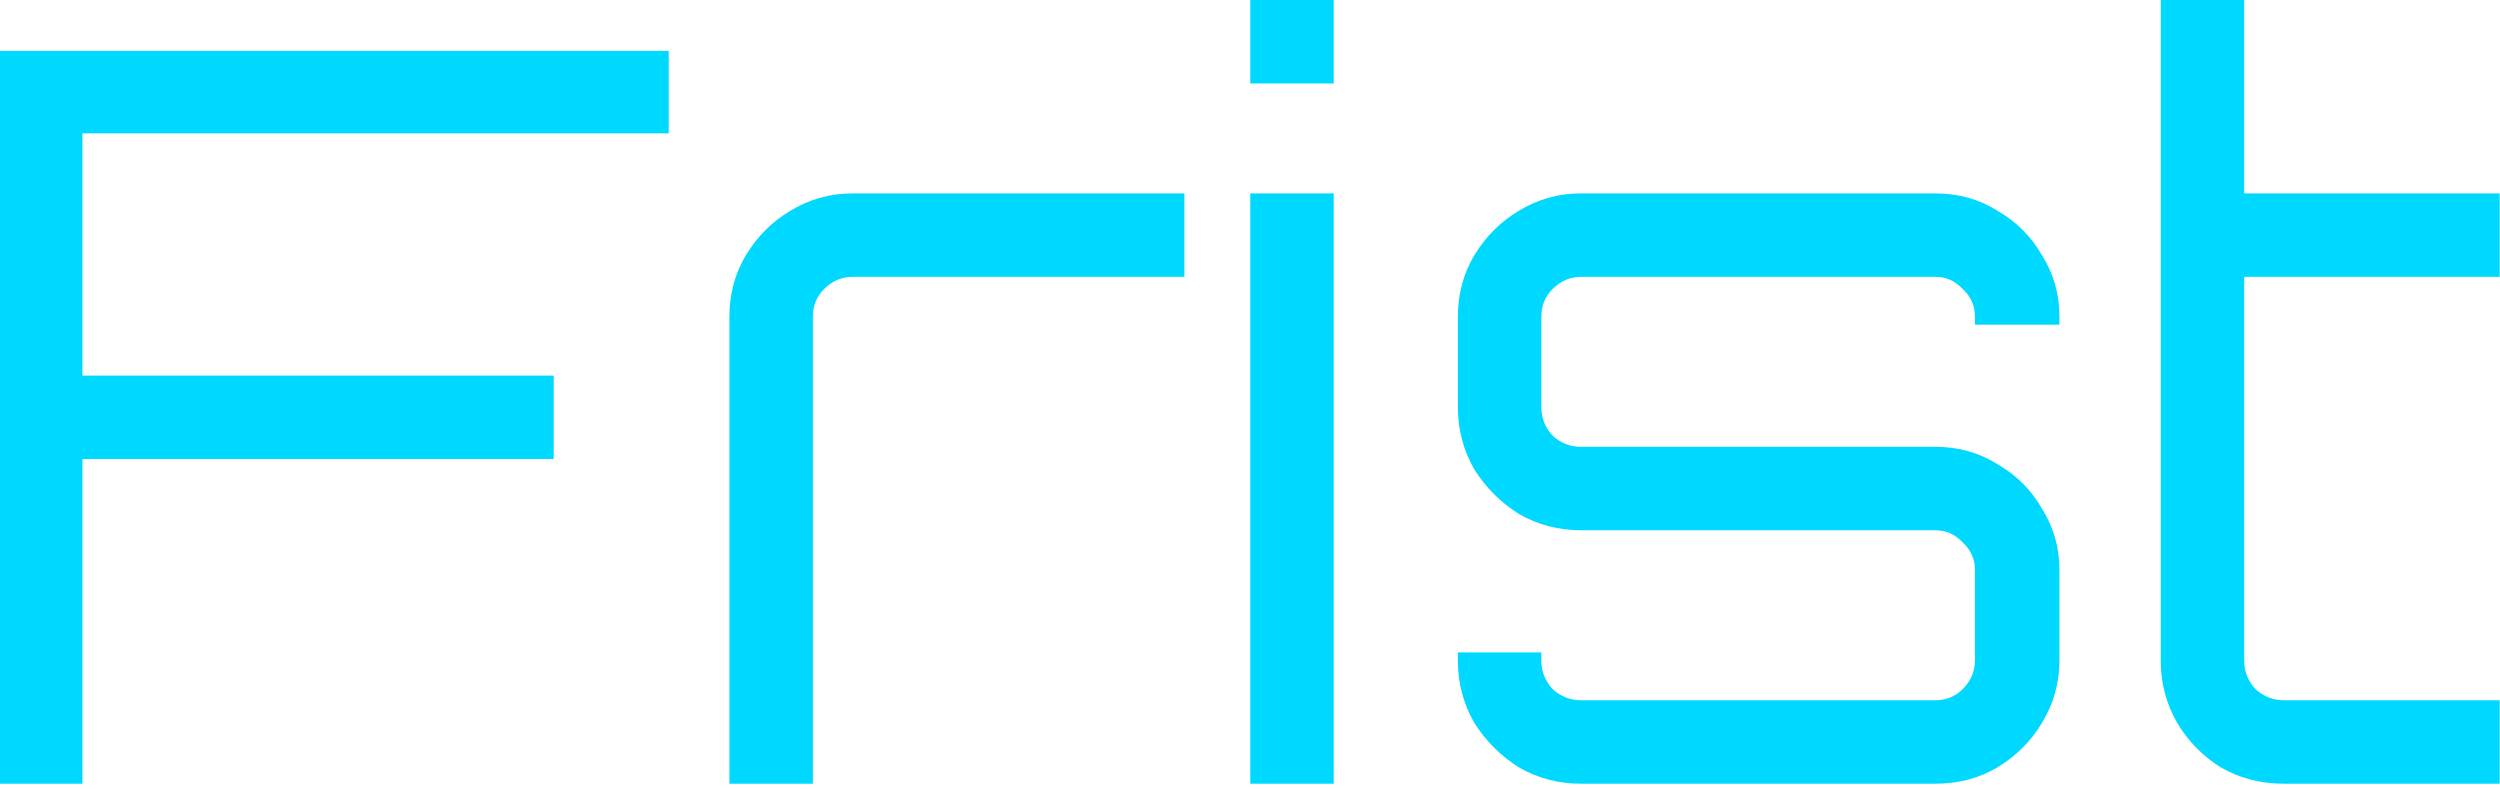 <svg width="393" height="124" viewBox="0 0 393 124" fill="none" xmlns="http://www.w3.org/2000/svg">
<path d="M-2.89679e-05 123.2V8H105.12V20.96H12.96V59.04H87.04V72.16H12.96V123.2H-2.89679e-05ZM114.665 123.2V49.76C114.665 46.24 115.518 43.04 117.225 40.16C119.038 37.173 121.385 34.827 124.265 33.12C127.252 31.307 130.505 30.4 134.025 30.4H186.185V43.52H134.025C132.318 43.52 130.825 44.16 129.545 45.44C128.372 46.613 127.785 48.053 127.785 49.76V123.2H114.665ZM196.54 123.2V30.4H209.66V123.2H196.54ZM196.54 13.12V5.72205e-06H209.66V13.12H196.54ZM248.541 123.2C245.021 123.2 241.768 122.347 238.781 120.64C235.901 118.827 233.555 116.48 231.741 113.6C230.035 110.613 229.181 107.36 229.181 103.84V102.56H242.301V103.84C242.301 105.547 242.888 107.04 244.061 108.32C245.341 109.493 246.835 110.08 248.541 110.08H304.221C305.928 110.08 307.368 109.493 308.541 108.32C309.821 107.04 310.461 105.547 310.461 103.84V89.6C310.461 87.893 309.821 86.453 308.541 85.28C307.368 84 305.928 83.36 304.221 83.36H248.541C245.021 83.36 241.768 82.507 238.781 80.8C235.901 78.987 233.555 76.64 231.741 73.76C230.035 70.773 229.181 67.52 229.181 64V49.76C229.181 46.24 230.035 43.04 231.741 40.16C233.555 37.173 235.901 34.827 238.781 33.12C241.768 31.307 245.021 30.4 248.541 30.4H304.221C307.848 30.4 311.101 31.307 313.981 33.12C316.968 34.827 319.315 37.173 321.021 40.16C322.835 43.04 323.741 46.24 323.741 49.76V51.04H310.461V49.76C310.461 48.053 309.821 46.613 308.541 45.44C307.368 44.16 305.928 43.52 304.221 43.52H248.541C246.835 43.52 245.341 44.16 244.061 45.44C242.888 46.613 242.301 48.053 242.301 49.76V64C242.301 65.707 242.888 67.2 244.061 68.48C245.341 69.653 246.835 70.24 248.541 70.24H304.221C307.848 70.24 311.101 71.147 313.981 72.96C316.968 74.667 319.315 77.013 321.021 80C322.835 82.88 323.741 86.08 323.741 89.6V103.84C323.741 107.36 322.835 110.613 321.021 113.6C319.315 116.48 316.968 118.827 313.981 120.64C311.101 122.347 307.848 123.2 304.221 123.2H248.541ZM359.029 123.2C355.402 123.2 352.095 122.347 349.109 120.64C346.229 118.827 343.935 116.48 342.229 113.6C340.522 110.613 339.669 107.36 339.669 103.84V5.72205e-06H352.789V30.4H392.949V43.52H352.789V103.84C352.789 105.547 353.375 107.04 354.549 108.32C355.829 109.493 357.322 110.08 359.029 110.08H392.949V123.2H359.029Z" fill="#00D9FF"/>
</svg>
